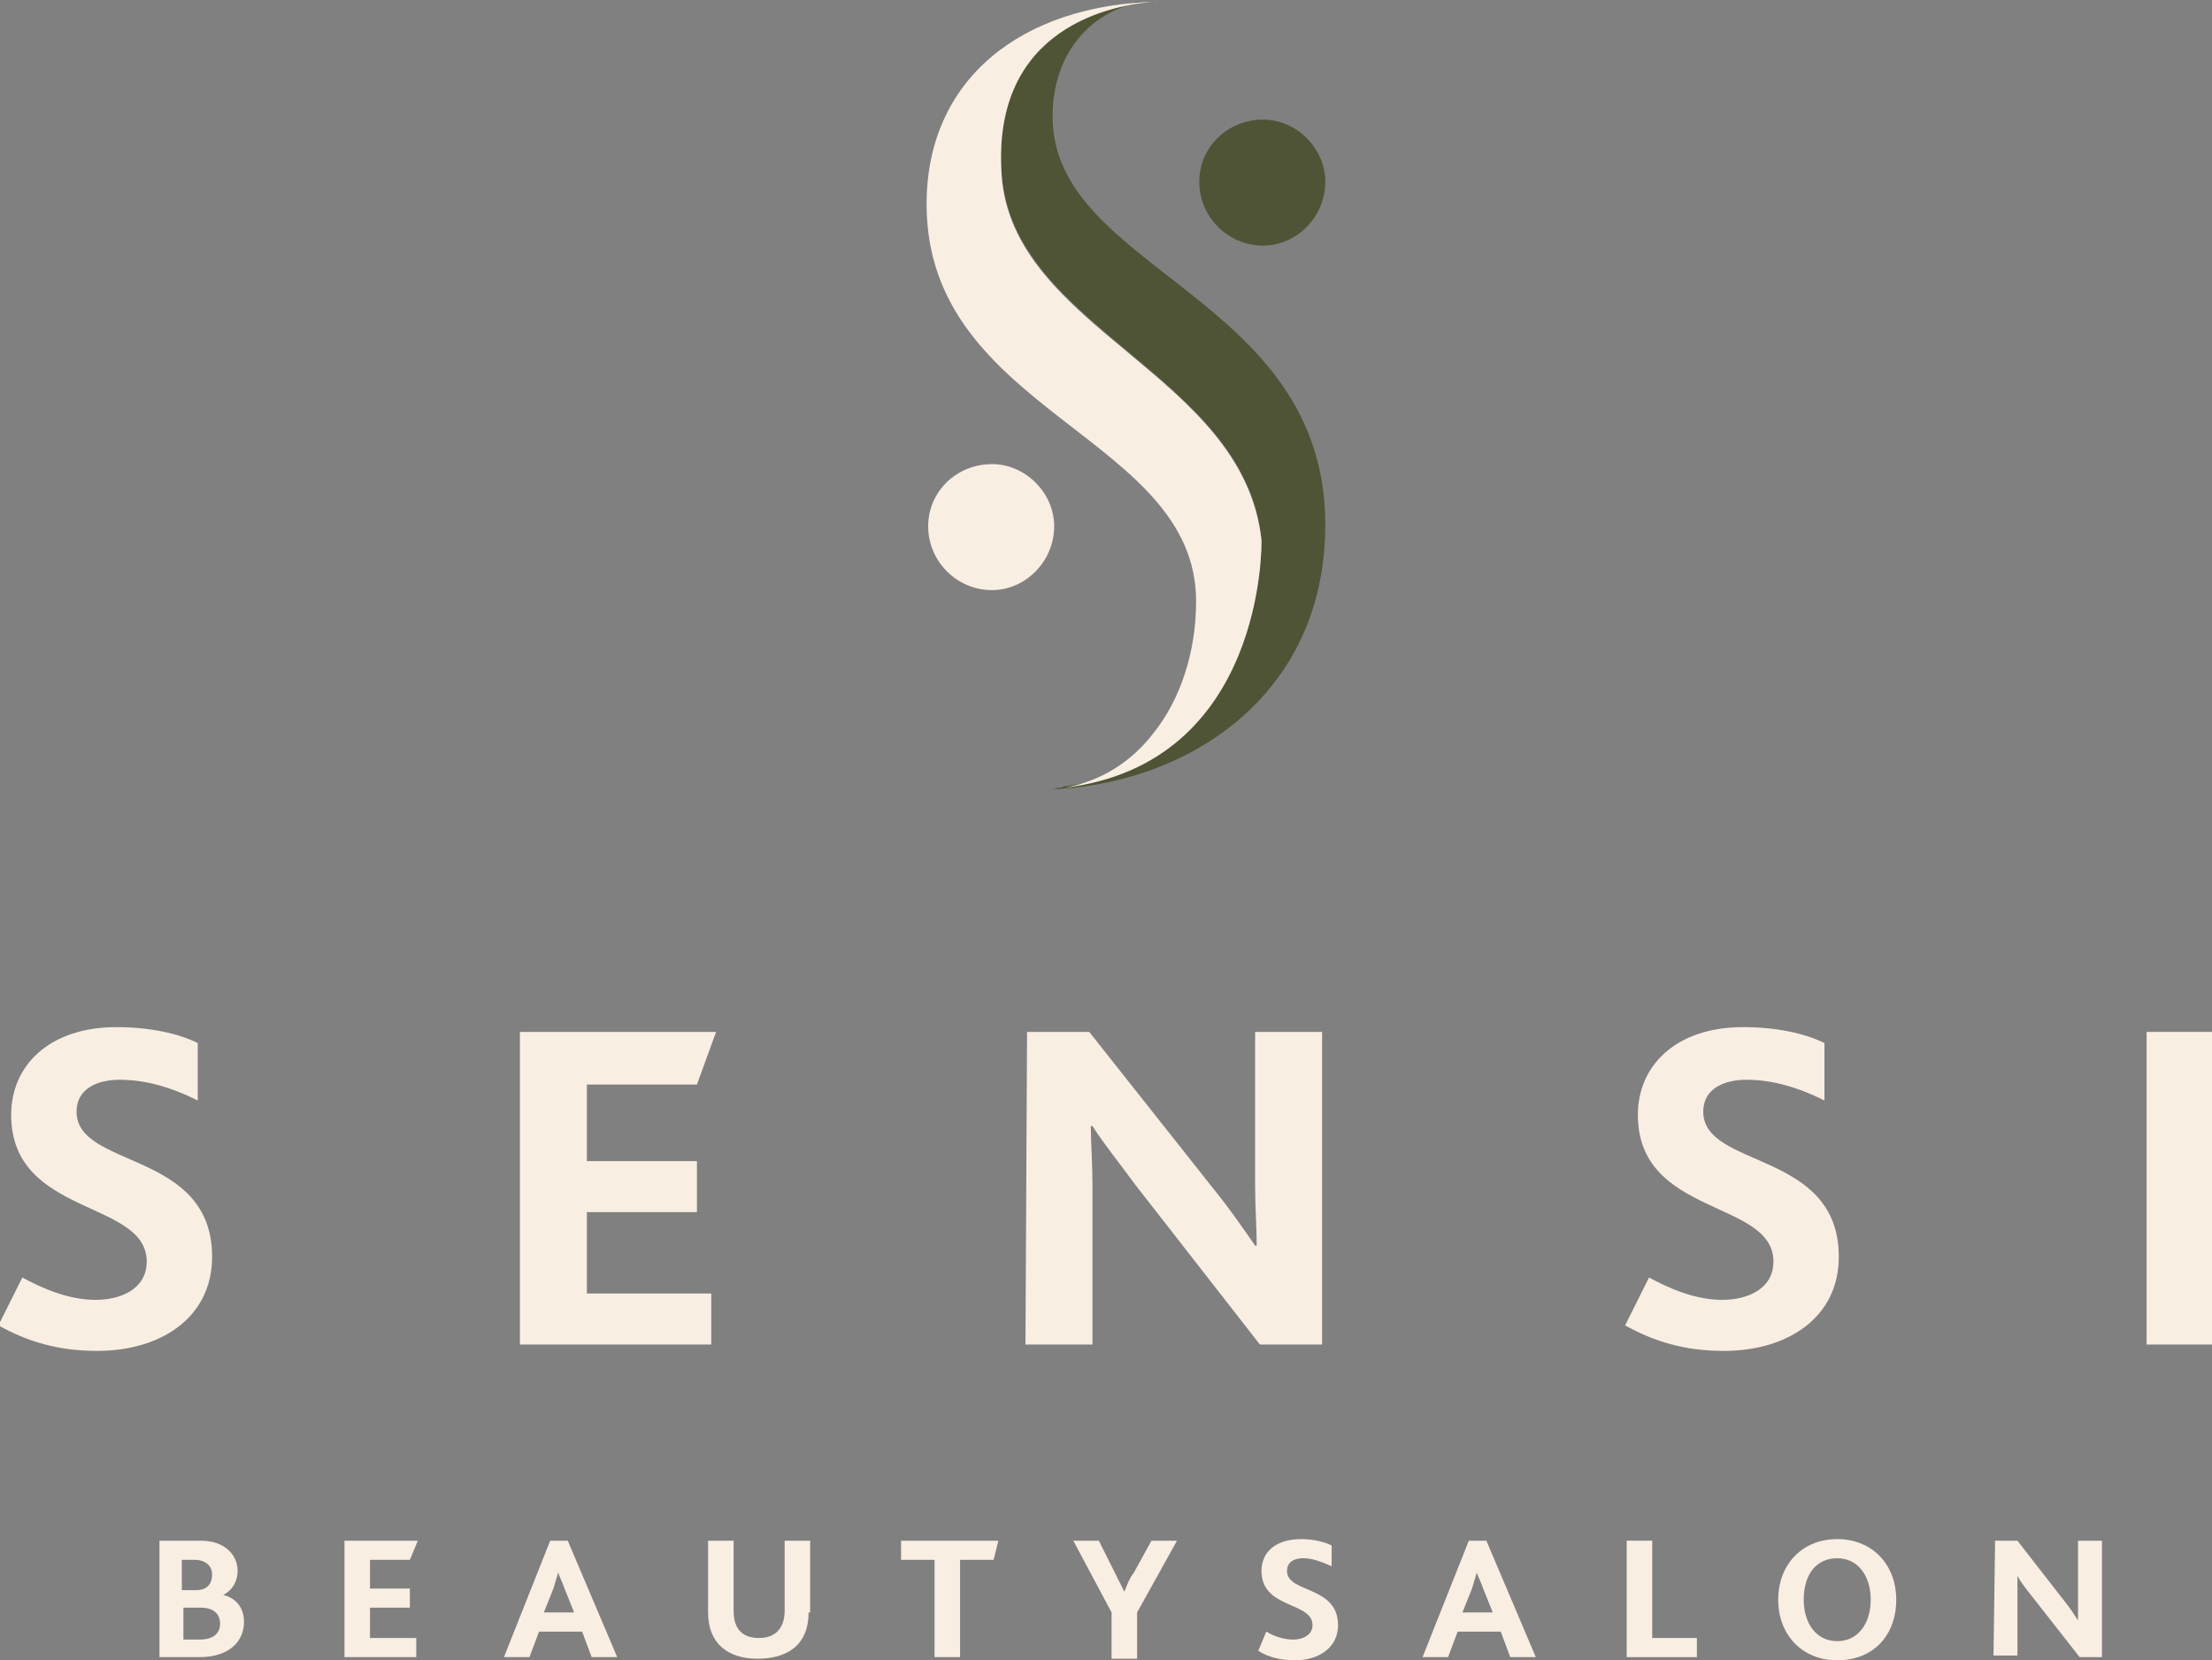 <?xml version="1.0" encoding="utf-8"?>
<!-- Generator: Adobe Illustrator 22.0.1, SVG Export Plug-In . SVG Version: 6.00 Build 0)  -->
<svg version="1.1" id="Laag_1" xmlns="http://www.w3.org/2000/svg" xmlns:xlink="http://www.w3.org/1999/xlink" x="0px" y="0px"
	 viewBox="0 0 138.7 104.1" style="enable-background:new 0 0 138.7 104.1;" xml:space="preserve">
<rect x="0" y="0" width="138.7" height="104.1" fill="#808080" stroke="none"/>
<style type="text/css">
	.st0{clip-path:url(#SVGID_2_);fill:#F9EEE2;}
	.st1{fill:#F9EEE2;}
	.st2{clip-path:url(#SVGID_4_);fill:#F9EEE2;}
	.st3{clip-path:url(#SVGID_6_);fill:#F9EEE2;}
	.st4{clip-path:url(#SVGID_8_);fill:#F9EEE2;}
	.st5{clip-path:url(#SVGID_10_);fill:#F9EEE2;}
	.st6{clip-path:url(#SVGID_12_);fill:#F9EEE2;}
	.st7{clip-path:url(#SVGID_14_);fill:#F9EEE2;}
	.st8{clip-path:url(#SVGID_16_);fill:#F9EEE2;}
	.st9{clip-path:url(#SVGID_18_);fill:#F9EEE2;}
	.st10{clip-path:url(#SVGID_20_);fill:#F9EEE2;}
	.st11{clip-path:url(#SVGID_22_);fill:#F9EEE2;}
	.st12{clip-path:url(#SVGID_24_);fill:#4E5435;}
	.st13{clip-path:url(#SVGID_26_);fill:#F9EEE2;}
	.st14{clip-path:url(#SVGID_28_);fill:#4E5435;}
	.st15{clip-path:url(#SVGID_30_);fill:#F9EEE2;}
</style>
<g>
	<g>
		<defs>
			<rect id="SVGID_1_" y="0.1" width="138.7" height="104"/>
		</defs>
		<clipPath id="SVGID_2_">
			<use xlink:href="#SVGID_1_"  style="overflow:visible;"/>
		</clipPath>
		<path class="st0" d="M1.4,80.1c1.3,0.7,2.9,1.4,4.6,1.4c1.6,0,3.2-0.7,3.2-2.4c0-3.9-8.5-2.8-8.5-9.2c0-3.1,2.4-5.5,6.6-5.5
			c2.1,0,3.9,0.4,5.1,1V69c-1.8-0.9-3.4-1.3-4.9-1.3c-1.3,0-2.7,0.5-2.7,2c0,3.6,8.5,2.4,8.5,9.1c0,3.8-3.2,5.9-7.2,5.9
			c-2.5,0-4.4-0.6-6.2-1.6L1.4,80.1z"/>
	</g>
</g>
<polygon class="st1" points="32.6,64.7 44.9,64.7 43.7,68 36.8,68 36.8,72.8 43.7,72.8 43.7,76 36.8,76 36.8,81.1 44.6,81.1 
	44.6,84.3 32.6,84.3 "/>
<g>
	<g>
		<defs>
			<rect id="SVGID_3_" y="0.1" width="138.7" height="104"/>
		</defs>
		<clipPath id="SVGID_4_">
			<use xlink:href="#SVGID_3_"  style="overflow:visible;"/>
		</clipPath>
		<path class="st2" d="M64.4,64.7h3.9l7.6,9.6c1.3,1.6,2.1,2.8,2.8,3.8h0.1c0-1.2-0.1-2.3-0.1-3.8v-9.6h4.2v19.6H79l-7.8-10
			c-1.1-1.5-2-2.6-2.7-3.7h-0.1c0,1.1,0.1,2.3,0.1,3.6v10.1h-4.2L64.4,64.7L64.4,64.7z"/>
	</g>
	<g>
		<defs>
			<rect id="SVGID_5_" y="0.1" width="138.7" height="104"/>
		</defs>
		<clipPath id="SVGID_6_">
			<use xlink:href="#SVGID_5_"  style="overflow:visible;"/>
		</clipPath>
		<path class="st3" d="M103.4,80.1c1.3,0.7,2.9,1.4,4.6,1.4c1.6,0,3.2-0.7,3.2-2.4c0-3.9-8.5-2.8-8.5-9.2c0-3.1,2.4-5.5,6.6-5.5
			c2.1,0,3.9,0.4,5.1,1V69c-1.8-0.9-3.4-1.3-4.9-1.3c-1.3,0-2.7,0.5-2.7,2c0,3.6,8.5,2.4,8.5,9.1c0,3.8-3.2,5.9-7.2,5.9
			c-2.5,0-4.4-0.6-6.2-1.6L103.4,80.1z"/>
	</g>
</g>
<rect x="134.6" y="64.7" class="st1" width="4.2" height="19.6"/>
<g>
	<g>
		<defs>
			<rect id="SVGID_7_" y="0.1" width="138.7" height="104"/>
		</defs>
		<clipPath id="SVGID_8_">
			<use xlink:href="#SVGID_7_"  style="overflow:visible;"/>
		</clipPath>
		<path class="st4" d="M12.5,102.8c0.9,0,1.3-0.4,1.3-1s-0.4-1-1.2-1h-1.1v2H12.5z M12.3,99.7c0.7,0,1-0.4,1-1
			c0-0.5-0.4-0.9-1.1-0.9h-0.8v1.9H12.3z M10,96.6h2.6c1.5,0,2.3,0.9,2.3,1.9c0,0.6-0.3,1.2-0.9,1.5l0,0c0.8,0.2,1.3,0.8,1.3,1.7
			c0,1.1-0.8,2.2-2.8,2.2H10V96.6z"/>
	</g>
</g>
<polygon class="st1" points="21.6,96.6 21.6,103.9 26.1,103.9 26.1,102.7 23.2,102.7 23.2,100.8 25.7,100.8 25.7,99.6 23.2,99.6 
	23.2,97.8 25.7,97.8 26.2,96.6 "/>
<g>
	<g>
		<defs>
			<rect id="SVGID_9_" y="0.1" width="138.7" height="104"/>
		</defs>
		<clipPath id="SVGID_10_">
			<use xlink:href="#SVGID_9_"  style="overflow:visible;"/>
		</clipPath>
		<path class="st5" d="M36,101.1l-0.6-1.5c-0.1-0.3-0.3-0.7-0.4-1l0,0c-0.1,0.3-0.2,0.7-0.3,1l-0.6,1.5H36z M34.5,96.6h1.1l3.1,7.3
			h-1.6l-0.6-1.6h-2.7l-0.6,1.6h-1.6L34.5,96.6z"/>
	</g>
	<g>
		<defs>
			<rect id="SVGID_11_" y="0.1" width="138.7" height="104"/>
		</defs>
		<clipPath id="SVGID_12_">
			<use xlink:href="#SVGID_11_"  style="overflow:visible;"/>
		</clipPath>
		<path class="st6" d="M50.7,101.1c0,2.1-1.4,2.9-3.2,2.9s-3.1-0.9-3.1-2.9v-4.5H46v4.4c0,1.2,0.6,1.7,1.6,1.7s1.6-0.6,1.6-1.7v-4.4
			h1.6v4.5H50.7z"/>
	</g>
</g>
<polygon class="st1" points="56.5,96.6 56.5,97.8 58.6,97.8 58.6,103.9 60.2,103.9 60.2,97.8 62.3,97.8 62.6,96.6 "/>
<g>
	<g>
		<defs>
			<rect id="SVGID_13_" y="0.1" width="138.7" height="104"/>
		</defs>
		<clipPath id="SVGID_14_">
			<use xlink:href="#SVGID_13_"  style="overflow:visible;"/>
		</clipPath>
		<path class="st7" d="M69.7,101.1l-2.4-4.5h1.6l1,2c0.2,0.4,0.4,0.8,0.6,1.2l0,0c0.2-0.5,0.3-0.8,0.6-1.2l1.1-2h1.6l-2.5,4.5v2.9
			h-1.6L69.7,101.1L69.7,101.1z"/>
	</g>
	<g>
		<defs>
			<rect id="SVGID_15_" y="0.1" width="138.7" height="104"/>
		</defs>
		<clipPath id="SVGID_16_">
			<use xlink:href="#SVGID_15_"  style="overflow:visible;"/>
		</clipPath>
		<path class="st8" d="M79.4,102.3c0.5,0.3,1.1,0.5,1.7,0.5c0.6,0,1.2-0.3,1.2-0.9c0-1.5-3.2-1-3.2-3.4c0-1.2,0.9-2,2.5-2
			c0.8,0,1.5,0.2,1.9,0.4v1.3c-0.7-0.3-1.2-0.5-1.8-0.5c-0.5,0-1,0.2-1,0.8c0,1.4,3.2,0.9,3.2,3.4c0,1.4-1.2,2.2-2.7,2.2
			c-0.9,0-1.7-0.2-2.3-0.6L79.4,102.3z"/>
	</g>
	<g>
		<defs>
			<rect id="SVGID_17_" y="0.1" width="138.7" height="104"/>
		</defs>
		<clipPath id="SVGID_18_">
			<use xlink:href="#SVGID_17_"  style="overflow:visible;"/>
		</clipPath>
		<path class="st9" d="M93.6,101.1L93,99.6c-0.1-0.3-0.3-0.7-0.4-1l0,0c-0.1,0.3-0.2,0.7-0.3,1l-0.6,1.5H93.6z M92.1,96.6h1.1
			l3.1,7.3h-1.6l-0.6-1.6h-2.7l-0.6,1.6h-1.6L92.1,96.6z"/>
	</g>
</g>
<polygon class="st1" points="102,96.6 102,103.9 106.4,103.9 106.4,102.7 103.6,102.7 103.6,96.6 "/>
<g>
	<g>
		<defs>
			<rect id="SVGID_19_" y="0.1" width="138.7" height="104"/>
		</defs>
		<clipPath id="SVGID_20_">
			<use xlink:href="#SVGID_19_"  style="overflow:visible;"/>
		</clipPath>
		<path class="st10" d="M117.3,100.3c0-1.5-0.8-2.6-2.1-2.6s-2.1,1-2.1,2.6c0,1.5,0.8,2.6,2.1,2.6S117.3,101.8,117.3,100.3
			 M111.5,100.3c0-2.2,1.5-3.8,3.7-3.8s3.7,1.6,3.7,3.8c0,2.2-1.4,3.8-3.7,3.8C113,104.1,111.5,102.5,111.5,100.3"/>
	</g>
	<g>
		<defs>
			<rect id="SVGID_21_" y="0.1" width="138.7" height="104"/>
		</defs>
		<clipPath id="SVGID_22_">
			<use xlink:href="#SVGID_21_"  style="overflow:visible;"/>
		</clipPath>
		<path class="st11" d="M125.1,96.6h1.4l2.8,3.6c0.5,0.6,0.8,1.1,1,1.4l0,0c0-0.5,0-0.9,0-1.4v-3.6h1.5v7.3h-1.4l-2.9-3.7
			c-0.4-0.5-0.8-1-1-1.4l0,0c0,0.4,0,0.9,0,1.3v3.7H125L125.1,96.6L125.1,96.6z"/>
	</g>
	<g>
		<defs>
			<rect id="SVGID_23_" y="0.1" width="138.7" height="104"/>
		</defs>
		<clipPath id="SVGID_24_">
			<use xlink:href="#SVGID_23_"  style="overflow:visible;"/>
		</clipPath>
		<path class="st12" d="M83.1,32.9c0,10.9-8.9,16.4-17.5,16.6c0.2,0,0.5,0,0.7-0.1c0.1,0,0.3,0,0.4-0.1
			c12.7-1.5,12.4-15.5,12.4-15.5c-1.1-10.4-15.7-13.2-16.3-23C62.2,1.5,69.9,0.2,72.4,0C68.7,0.3,66,3.1,66,7.3
			C66,17,83.1,18.5,83.1,32.9"/>
	</g>
	<g>
		<defs>
			<rect id="SVGID_25_" y="0.1" width="138.7" height="104"/>
		</defs>
		<clipPath id="SVGID_26_">
			<use xlink:href="#SVGID_25_"  style="overflow:visible;"/>
		</clipPath>
		<path class="st13" d="M66.7,49.4c2.3-0.4,4.2-1.6,5.6-3.4c1.7-2.1,2.7-5.1,2.7-8.3c0-10.4-16.9-11.8-16.9-24.9
			C58.1,5,64,0.3,72.6,0.1c0.2,0,0.4,0,0.5,0c-0.2,0-0.5,0-0.7,0l0,0c-2.5,0.2-10.2,1.5-9.6,10.8c0.6,9.8,15.2,12.5,16.3,23
			C79.1,33.9,79.4,47.9,66.7,49.4"/>
	</g>
	<g>
		<defs>
			<rect id="SVGID_27_" y="0.1" width="138.7" height="104"/>
		</defs>
		<clipPath id="SVGID_28_">
			<use xlink:href="#SVGID_27_"  style="overflow:visible;"/>
		</clipPath>
		<path class="st14" d="M83.1,11.4c0,2.2-1.8,4-3.9,4c-2.2,0-4-1.8-4-4s1.8-3.9,4-3.9C81.3,7.5,83.1,9.3,83.1,11.4"/>
	</g>
	<g>
		<defs>
			<rect id="SVGID_29_" y="0.1" width="138.7" height="104"/>
		</defs>
		<clipPath id="SVGID_30_">
			<use xlink:href="#SVGID_29_"  style="overflow:visible;"/>
		</clipPath>
		<path class="st15" d="M66.1,33c0,2.2-1.8,4-3.9,4c-2.2,0-4-1.8-4-4s1.8-3.9,4-3.9C64.3,29.1,66.1,30.9,66.1,33"/>
	</g>
</g>
</svg>

